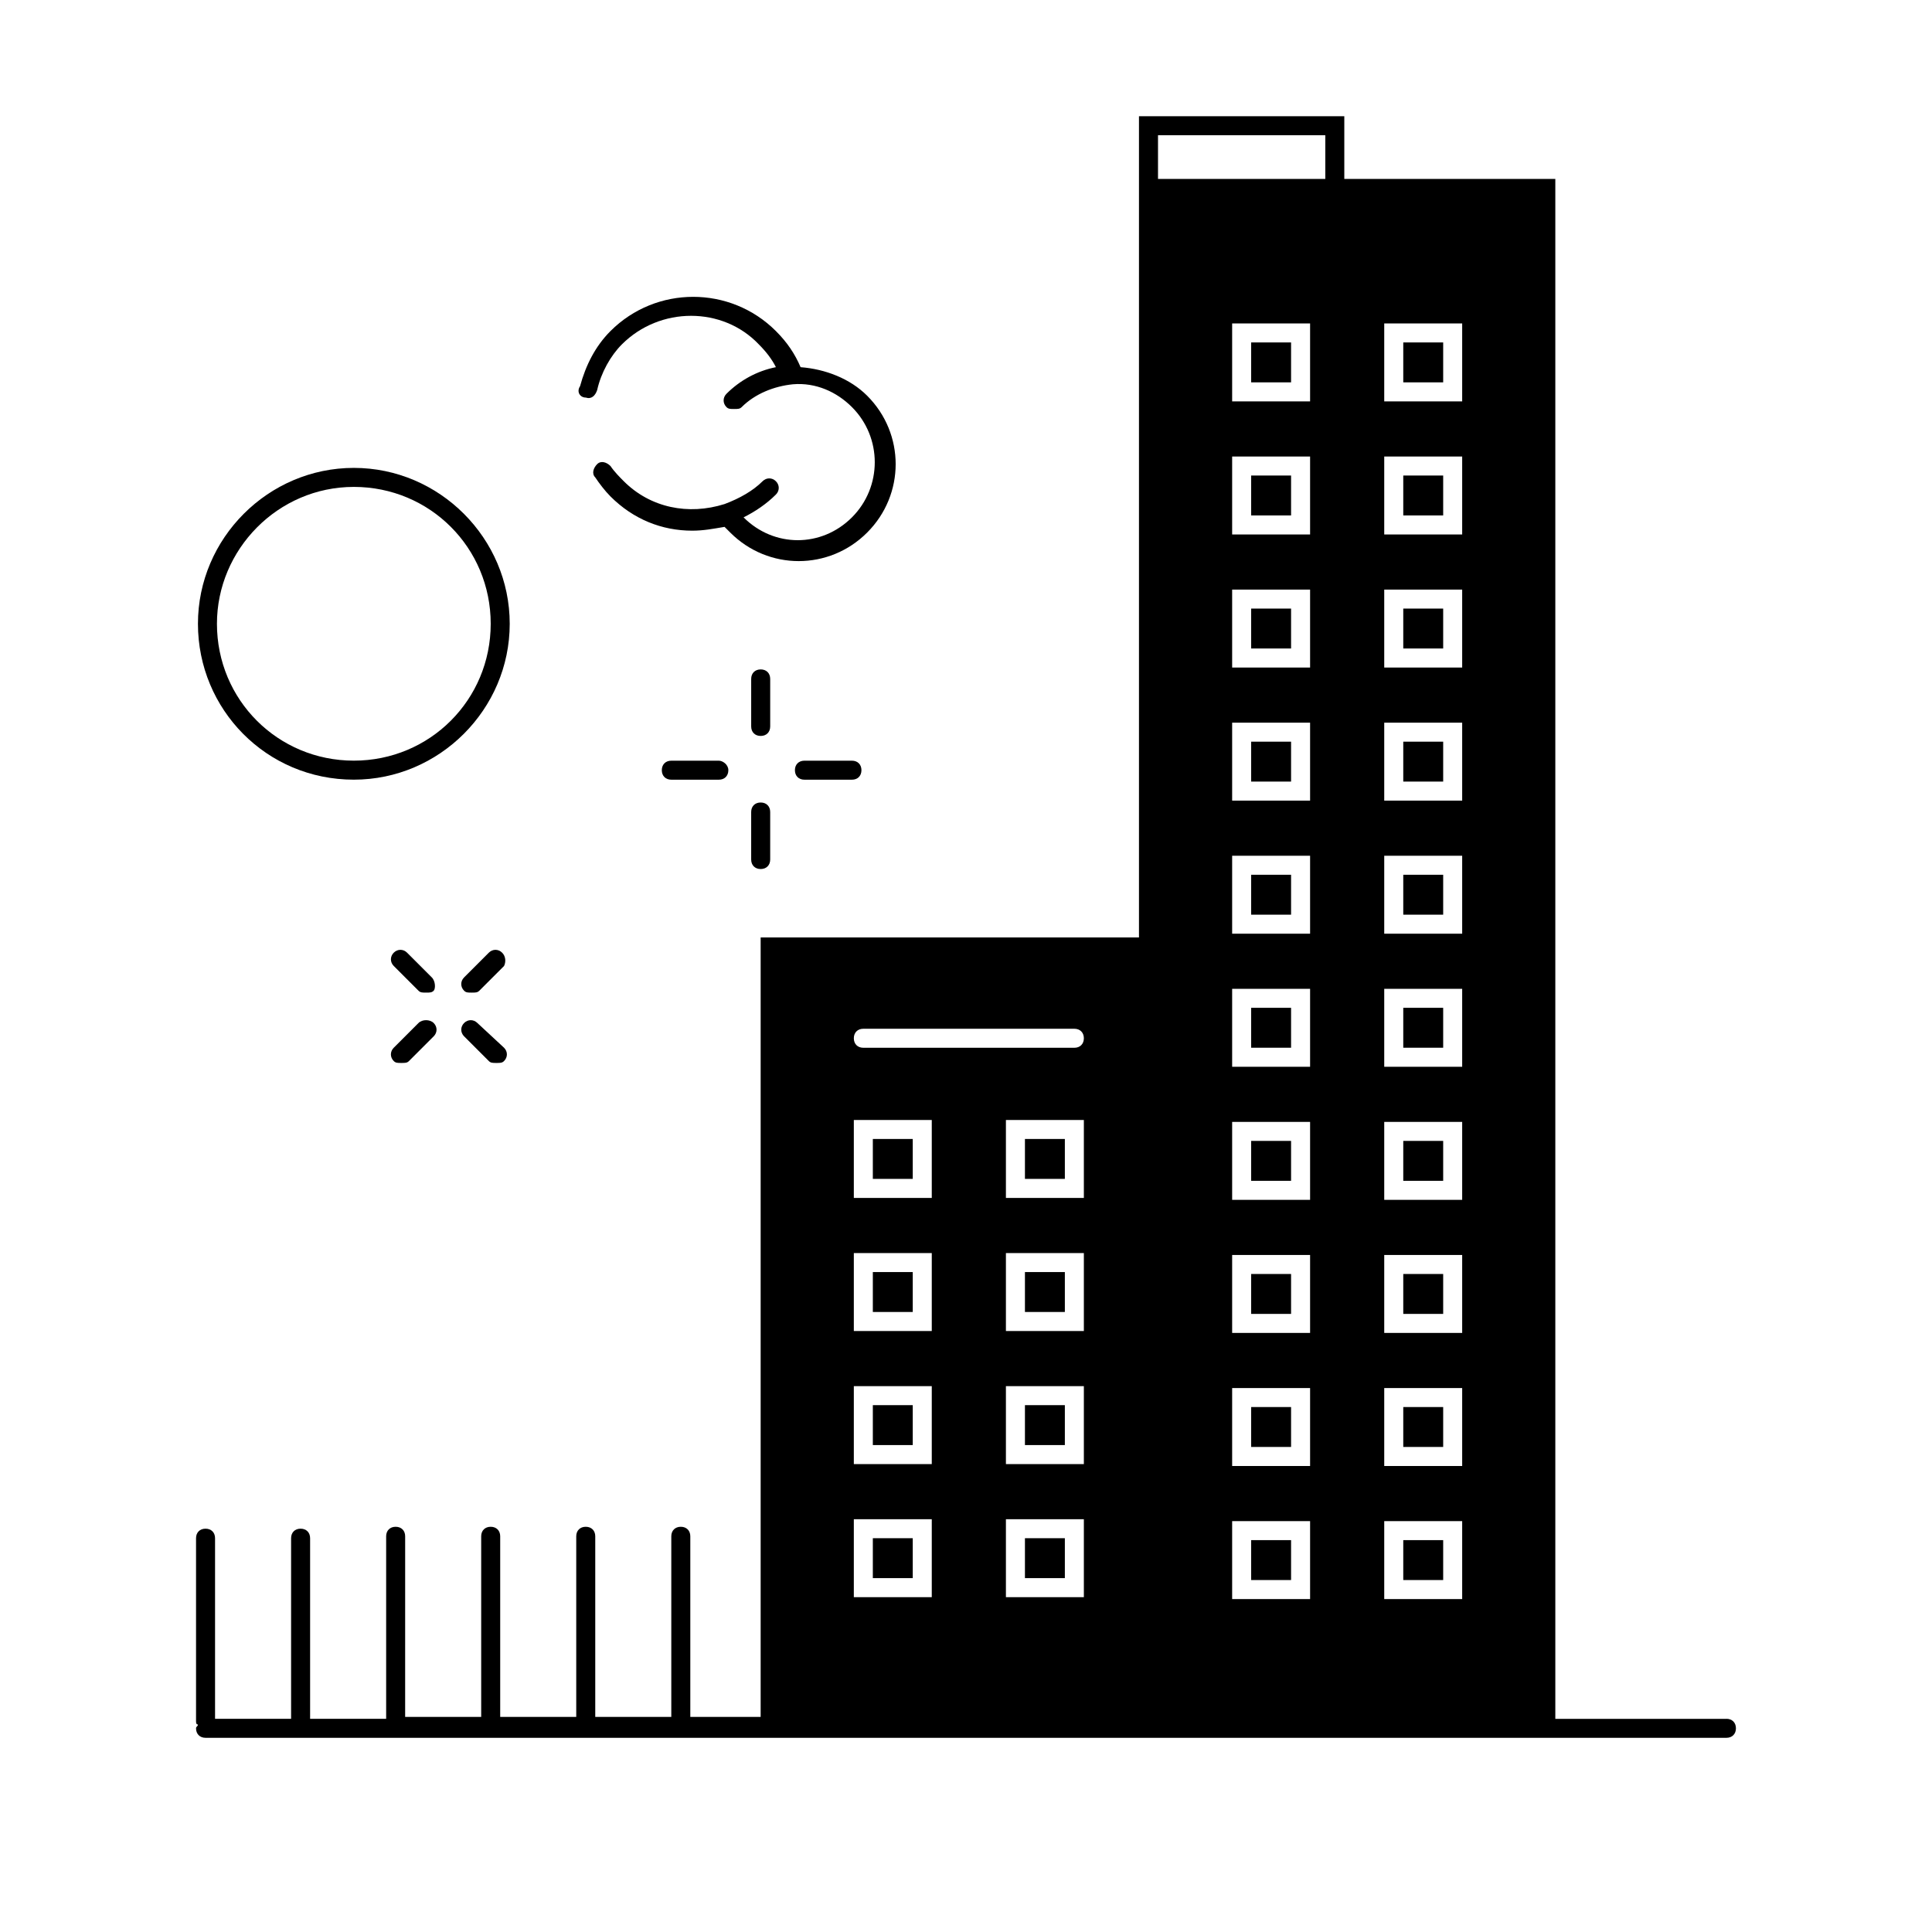 <?xml version="1.0" encoding="UTF-8"?>
<!-- Uploaded to: SVG Find, www.svgfind.com, Generator: SVG Find Mixer Tools -->
<svg fill="#000000" width="800px" height="800px" version="1.1" viewBox="144 144 512 512" xmlns="http://www.w3.org/2000/svg">
 <g>
  <path d="m237.77 350.62c22.672 0 41.312-18.641 41.312-41.312s-18.641-41.312-41.312-41.312c-22.672 0-41.312 18.641-41.312 41.312s18.137 41.312 41.312 41.312zm0-77.586c20.152 0 36.273 16.121 36.273 36.273s-16.121 36.273-36.273 36.273c-20.152 0-36.277-16.121-36.277-36.273 0-19.648 16.125-36.273 36.277-36.273z"/>
  <path d="m334.5 345.59h-12.594c-1.512 0-2.519 1.008-2.519 2.519s1.008 2.519 2.519 2.519h12.594c1.512 0 2.519-1.008 2.519-2.519s-1.512-2.519-2.519-2.519z"/>
  <path d="m357.18 345.59c-1.512 0-2.519 1.008-2.519 2.519s1.008 2.519 2.519 2.519h12.594c1.512 0 2.519-1.008 2.519-2.519s-1.008-2.519-2.519-2.519z"/>
  <path d="m348.11 323.92c0-1.512-1.008-2.519-2.519-2.519-1.512 0-2.519 1.008-2.519 2.519v12.594c0 1.512 1.008 2.519 2.519 2.519 1.512 0 2.519-1.008 2.519-2.519z"/>
  <path d="m345.59 356.67c-1.512 0-2.519 1.008-2.519 2.519v12.594c0 1.512 1.008 2.519 2.519 2.519 1.512 0 2.519-1.008 2.519-2.519v-12.594c0-1.512-1.008-2.519-2.519-2.519z"/>
  <path d="m258.43 403.02-6.551-6.551c-1.008-1.008-2.519-1.008-3.527 0-1.008 1.008-1.008 2.519 0 3.527l6.551 6.551c0.504 0.504 1.008 0.504 2.016 0.504 1.008 0 1.512 0 2.016-0.504s0.504-2.519-0.504-3.527z"/>
  <path d="m270.52 415.11c-1.008-1.008-2.519-1.008-3.527 0-1.008 1.008-1.008 2.519 0 3.527l6.551 6.551c0.504 0.504 1.008 0.504 2.016 0.504 1.008 0 1.512 0 2.016-0.504 1.008-1.008 1.008-2.519 0-3.527z"/>
  <path d="m277.07 396.47c-1.008-1.008-2.519-1.008-3.527 0l-6.551 6.551c-1.008 1.008-1.008 2.519 0 3.527 0.504 0.504 1.008 0.504 2.016 0.504 1.008 0 1.512 0 2.016-0.504l6.551-6.551c0.504-1.008 0.504-2.519-0.504-3.527z"/>
  <path d="m254.9 415.11-6.551 6.551c-1.008 1.008-1.008 2.519 0 3.527 0.504 0.504 1.008 0.504 2.016 0.504 1.008 0 1.512 0 2.016-0.504l6.551-6.551c1.008-1.008 1.008-2.519 0-3.527-1.008-1.008-3.023-1.008-4.031 0z"/>
  <path d="m299.24 249.36c1.512 0.504 2.519-0.504 3.023-2.016 1.008-4.535 3.527-9.07 6.551-12.09 10.078-10.078 26.703-10.078 36.273 0 2.016 2.016 3.527 4.031 4.535 6.047-5.039 1.008-9.574 3.527-13.098 7.055-1.008 1.008-1.008 2.519 0 3.527 0.504 0.504 1.008 0.504 2.016 0.504 1.008 0 1.512 0 2.016-0.504 3.527-3.527 8.566-5.543 13.602-6.047 6.047-0.504 11.586 2.016 15.617 6.047 8.062 8.062 8.062 21.16 0 29.223s-20.656 8.062-28.719 0c3.023-1.512 6.047-3.527 8.566-6.047 1.008-1.008 1.008-2.519 0-3.527-1.008-1.008-2.519-1.008-3.527 0-2.519 2.519-6.047 4.535-10.078 6.047-9.574 3.023-19.648 1.008-26.703-6.047-1.008-1.008-2.519-2.519-3.527-4.031-1.008-1.008-2.519-1.512-3.527-0.504-1.008 1.008-1.512 2.519-0.504 3.527 1.008 1.512 2.519 3.527 4.031 5.039 6.047 6.047 13.602 9.07 21.664 9.07 3.023 0 5.543-0.504 8.566-1.008 0.504 0.504 1.008 1.008 1.512 1.512 5.039 5.039 11.586 7.559 18.137 7.559 6.551 0 13.098-2.519 18.137-7.559 10.078-10.078 10.078-26.199 0-36.273-4.535-4.535-11.082-7.055-17.633-7.559-1.512-3.527-3.527-6.551-6.551-9.574-12.09-12.09-31.738-12.09-43.832 0-4.031 4.031-6.551 9.07-8.062 14.609-1.004 1.508 0.004 3.019 1.516 3.019z"/>
  <path d="m375.31 516.38h10.578v10.578h-10.578z"/>
  <path d="m415.62 445.84h10.578v10.578h-10.578z"/>
  <path d="m475.57 552.15h10.578v10.578h-10.578z"/>
  <path d="m515.88 552.15h10.578v10.578h-10.578z"/>
  <path d="m515.88 481.62h10.578v10.578h-10.578z"/>
  <path d="m515.88 516.88h10.578v10.578h-10.578z"/>
  <path d="m375.31 551.64h10.578v10.578h-10.578z"/>
  <path d="m475.57 234.75h10.578v10.578h-10.578z"/>
  <path d="m475.57 446.35h10.578v10.578h-10.578z"/>
  <path d="m475.57 340.55h10.578v10.578h-10.578z"/>
  <path d="m475.57 411.08h10.578v10.578h-10.578z"/>
  <path d="m475.57 516.88h10.578v10.578h-10.578z"/>
  <path d="m475.57 270.02h10.578v10.578h-10.578z"/>
  <path d="m475.57 305.28h10.578v10.578h-10.578z"/>
  <path d="m475.57 481.62h10.578v10.578h-10.578z"/>
  <path d="m475.57 375.82h10.578v10.578h-10.578z"/>
  <path d="m515.88 234.75h10.578v10.578h-10.578z"/>
  <path d="m515.88 270.02h10.578v10.578h-10.578z"/>
  <path d="m375.31 445.84h10.578v10.578h-10.578z"/>
  <path d="m601.52 599.51h-45.344v-408.09h-55.922v-16.625h-54.414v217.64h-100.26v205.55 1.008h-18.641v-47.863c0-1.512-1.008-2.519-2.519-2.519s-2.519 1.008-2.519 2.519v47.863h-20.152v-47.863c0-1.512-1.008-2.519-2.519-2.519s-2.519 1.008-2.519 2.519v47.863h-20.152v-47.863c0-1.512-1.008-2.519-2.519-2.519s-2.519 1.008-2.519 2.519v47.863h-20.152l0.004-47.863c0-1.512-1.008-2.519-2.519-2.519s-2.519 1.008-2.519 2.519v48.367h-20.152v-47.863c0-1.512-1.008-2.519-2.519-2.519-1.512 0-2.519 1.008-2.519 2.519v47.863h-20.152v-47.863c0-1.512-1.008-2.519-2.519-2.519-1.512 0-2.519 1.008-2.519 2.519v48.367c0 0.504 0 1.008 0.504 1.008 0 0.504-0.504 0.504-0.504 1.008 0 1.512 1.008 2.519 2.519 2.519h403.05c1.512 0 2.519-1.008 2.519-2.519 0-1.512-1.008-2.519-2.519-2.519zm-210.59-32.246h-20.656v-20.656h20.656zm0-35.266h-20.656v-20.656h20.656zm0-35.266h-20.656v-20.656h20.656zm0-35.266h-20.656v-20.656h20.656zm40.305 105.8h-20.656v-20.656h20.656zm0-35.266h-20.656v-20.656h20.656zm0-35.266h-20.656v-20.656h20.656zm0-35.266h-20.656v-20.656h20.656zm-2.519-39.801h-55.922c-1.512 0-2.519-1.008-2.519-2.519s1.008-2.519 2.519-2.519h55.922c1.512 0 2.519 1.008 2.519 2.519s-1.008 2.519-2.519 2.519zm22.168-241.83h44.336v11.586h-44.336zm40.305 387.93h-20.656v-20.656h20.656zm0-35.266h-20.656v-20.656h20.656zm0-35.266h-20.656v-20.656h20.656zm0-35.266h-20.656v-20.656h20.656zm0-35.27h-20.656v-20.656h20.656zm0-35.266h-20.656v-20.656h20.656zm0-35.266h-20.656v-20.656h20.656zm0-35.266h-20.656v-20.656h20.656zm0-35.27h-20.656v-20.656h20.656zm0-35.266h-20.656v-20.656h20.656zm40.305 317.4h-20.656v-20.656h20.656zm0-35.266h-20.656v-20.656h20.656zm0-35.266h-20.656v-20.656h20.656zm0-35.266h-20.656v-20.656h20.656zm0-35.27h-20.656v-20.656h20.656zm0-35.266h-20.656v-20.656h20.656zm0-35.266h-20.656v-20.656h20.656zm0-35.266h-20.656v-20.656h20.656zm0-35.27h-20.656v-20.656h20.656zm0-35.266h-20.656v-20.656h20.656z"/>
  <path d="m515.88 305.28h10.578v10.578h-10.578z"/>
  <path d="m375.31 481.11h10.578v10.578h-10.578z"/>
  <path d="m515.88 446.35h10.578v10.578h-10.578z"/>
  <path d="m515.88 375.82h10.578v10.578h-10.578z"/>
  <path d="m415.62 516.38h10.578v10.578h-10.578z"/>
  <path d="m415.62 481.11h10.578v10.578h-10.578z"/>
  <path d="m515.88 411.08h10.578v10.578h-10.578z"/>
  <path d="m415.62 551.64h10.578v10.578h-10.578z"/>
  <path d="m515.88 340.55h10.578v10.578h-10.578z"/>
 </g>
</svg>